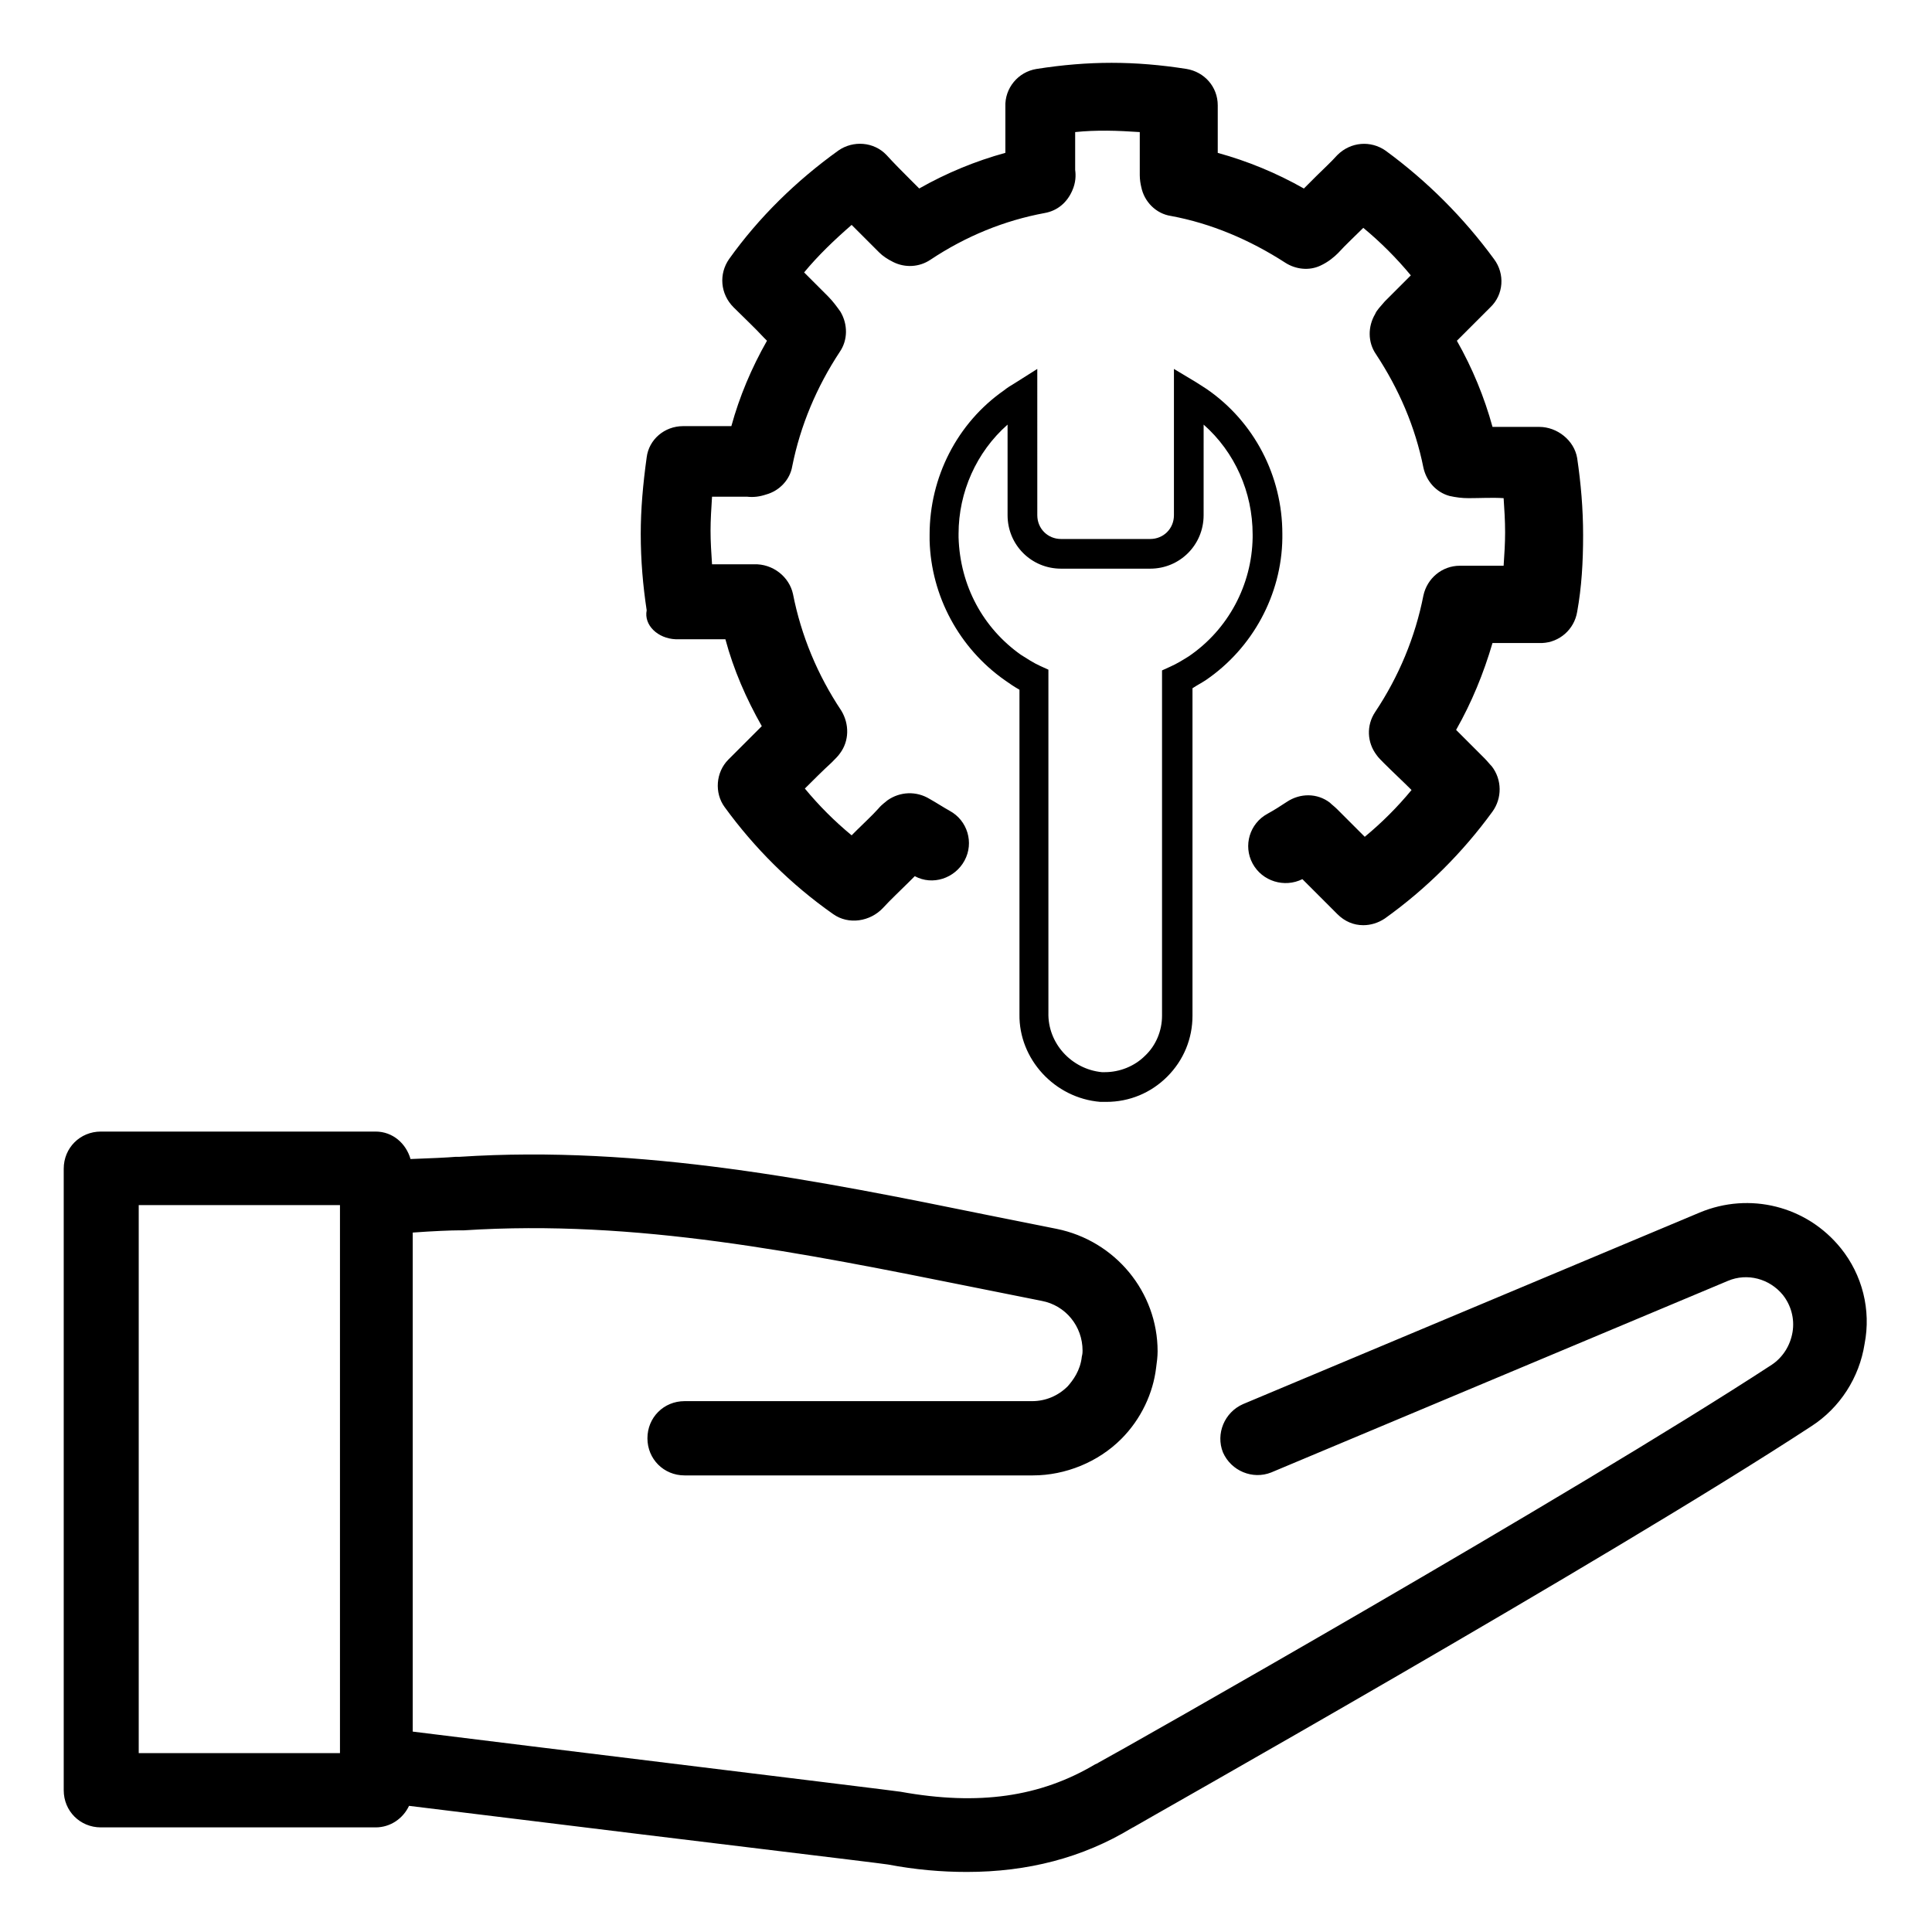 <?xml version="1.0" encoding="UTF-8"?>
<!-- Uploaded to: ICON Repo, www.svgrepo.com, Generator: ICON Repo Mixer Tools -->
<svg fill="#000000" width="800px" height="800px" version="1.1" viewBox="144 144 512 512" xmlns="http://www.w3.org/2000/svg">
 <g>
  <path d="m323.05 313.41h1.379 6.102 5.707c2.164 8.07 5.512 15.742 9.645 23.027-1.574 1.574-3.148 3.148-4.527 4.527l-2.953 2.953c-0.395 0.395-0.789 0.789-1.379 1.379-3.344 3.344-3.738 8.855-0.984 12.594 7.871 10.824 17.516 20.469 28.734 28.34 4.133 2.953 9.84 1.969 13.188-1.574 2.164-2.363 4.527-4.527 6.887-6.887l1.574-1.574c4.723 2.559 10.629 0.59 13.188-4.133s0.789-10.629-3.938-13.188c-1.77-0.984-3.543-2.164-5.312-3.148-3.543-2.164-7.871-1.969-11.219 0.395-0.395 0.395-1.379 0.984-2.363 2.164-1.77 1.969-3.738 3.738-5.707 5.707-0.395 0.395-0.984 0.984-1.379 1.379-4.527-3.738-8.66-7.871-12.398-12.398 2.363-2.363 4.723-4.723 7.086-6.887 0.984-0.984 1.77-1.77 2.164-2.363 2.559-3.344 2.559-7.871 0.395-11.414-6.297-9.445-10.629-19.875-12.793-30.898-0.984-4.527-5.312-8.07-10.43-7.871h-11.02c-0.195-2.953-0.395-5.902-0.395-8.855 0-2.953 0.195-5.902 0.395-9.055h9.25c1.77 0.195 3.344 0 5.117-0.59 3.543-0.984 6.297-3.938 6.887-7.477 2.164-10.824 6.496-21.059 12.594-30.309 2.164-3.148 2.164-7.281 0.195-10.629-0.984-1.379-1.969-2.754-3.344-4.133l-6.297-6.297c3.738-4.527 8.07-8.66 12.594-12.594l7.281 7.281c0.984 0.984 2.164 1.77 3.738 2.559 3.148 1.574 6.887 1.379 9.84-0.59 9.445-6.297 19.68-10.43 30.309-12.398 3.344-0.59 5.902-2.754 7.281-5.902 0.984-2.164 0.984-4.133 0.789-5.512v-5.902-3.543-0.59c5.707-0.59 11.219-0.395 17.121 0v6.484 4.922c0 1.18 0.195 2.363 0.395 3.148 0.789 3.938 3.938 7.086 7.871 7.676 10.629 1.969 20.859 6.297 30.309 12.398 2.754 1.77 6.297 2.164 9.25 0.789 2.164-0.984 3.738-2.363 4.723-3.344 2.164-2.363 4.527-4.527 6.691-6.691 4.527 3.738 8.855 8.07 12.594 12.594-1.969 1.969-4.133 4.133-6.102 6.102-0.195 0.195-0.789 0.789-0.789 0.789-1.18 1.379-2.164 2.363-2.559 3.344-1.969 3.344-1.969 7.477 0.195 10.629 6.102 9.25 10.43 19.285 12.594 30.109 0.789 3.543 3.344 6.496 6.887 7.477 1.77 0.395 3.344 0.59 5.117 0.59 2.953 0 6.297-0.195 9.25 0 0.195 2.953 0.395 5.902 0.395 9.055 0 2.953-0.195 5.902-0.395 8.855h-11.609c-4.723 0-8.66 3.344-9.645 7.871-2.164 11.02-6.496 21.453-12.793 30.898-2.363 3.543-2.164 8.07 0.395 11.414 0.395 0.59 1.18 1.379 1.969 2.164 2.363 2.363 4.922 4.723 7.281 7.086-3.738 4.527-7.871 8.66-12.398 12.398-0.395-0.395-0.984-0.984-1.379-1.379l-5.902-5.902c-0.789-0.789-1.379-1.18-1.969-1.77-3.344-2.559-7.871-2.559-11.414-0.195-1.77 1.18-3.344 2.164-5.117 3.148-4.723 2.559-6.496 8.461-3.938 13.188 2.559 4.723 8.461 6.496 13.188 4.133 0.59 0.59 0.984 0.984 1.574 1.574 2.363 2.363 4.723 4.723 7.086 7.086 0.195 0.195 0.195 0.195 0.395 0.395 0 0 0.195 0.195 0.195 0.195 1.969 1.969 4.328 2.953 6.887 2.953 1.969 0 3.938-0.59 5.707-1.77 11.02-7.871 20.664-17.516 28.535-28.34 2.559-3.543 2.559-8.461-0.195-12.004-0.59-0.59-1.18-1.379-1.969-2.164l-3.344-3.344c-1.379-1.379-2.754-2.754-4.133-4.133 4.133-7.281 7.281-14.957 9.645-23.027h5.512 6.297 1.379c4.527-0.195 8.461-3.543 9.25-8.266 1.18-6.496 1.574-13.188 1.574-20.27 0-7.086-0.59-13.777-1.574-20.469-0.789-4.723-5.312-8.266-10.035-8.266h-4.527-7.871c-2.164-7.871-5.312-15.547-9.445-22.828 2.953-2.953 5.902-5.902 8.855-8.855 3.543-3.344 3.938-8.855 0.984-12.793-8.07-11.02-17.711-20.664-28.734-28.734-3.938-2.754-9.25-2.363-12.793 1.18-1.77 1.969-3.738 3.738-5.512 5.512l-3.344 3.344c-7.281-4.133-14.957-7.281-22.828-9.445v-6.496-6.102c0-4.922-3.543-8.855-8.266-9.645-13.777-2.164-25.977-2.164-39.754 0-4.922 0.789-8.461 5.117-8.266 10.035v5.707 3.148 1.18 1.969 0.195c-7.871 2.164-15.547 5.312-22.828 9.445-0.789-0.789-1.574-1.574-2.363-2.363-2.164-2.164-4.328-4.328-6.297-6.496-3.344-3.543-8.855-3.938-12.793-1.18-11.219 8.07-21.059 17.711-28.93 28.734-2.754 3.938-2.363 9.25 1.18 12.793 2.754 2.754 5.512 5.312 8.07 8.07l0.789 0.789c-4.133 7.281-7.281 14.762-9.445 22.633h-7.871-4.922c-4.922 0-9.055 3.543-9.645 8.266-0.984 7.086-1.574 13.777-1.574 20.27 0 7.086 0.59 13.777 1.574 20.27-0.789 3.934 2.953 7.477 7.676 7.672z"/>
  <path d="m435.62 436.01h1.379 0.195c6.102 0 11.809-2.363 16.137-6.691 4.328-4.328 6.691-10.035 6.691-16.137v-86.789c1.18-0.789 2.363-1.379 3.543-2.164 12.398-8.461 20.074-22.633 20.27-37.59v-1.18c0-15.352-7.477-29.719-20.074-38.375-0.984-0.59-1.77-1.18-2.754-1.77l-5.902-3.543v38.77c0 3.543-2.754 6.297-6.297 6.297h-23.617c-3.543 0-6.297-2.754-6.297-6.297l-0.004-38.773-5.902 3.738c-0.984 0.59-1.969 1.18-2.953 1.969-12.398 8.66-19.68 23.027-19.68 38.18v1.574c0.395 14.762 7.871 28.535 19.875 37 1.379 0.984 2.559 1.77 3.938 2.559v86c-0.195 11.809 9.25 22.238 21.453 23.223zm-37.59-149.57v-0.984c0-11.02 4.723-21.648 12.988-28.93v24.008c0 7.871 6.297 14.168 14.168 14.168h23.617c7.871 0 14.168-6.297 14.168-14.168l0.004-24.008c8.266 7.281 12.988 17.91 12.988 29.125v0.789c-0.195 12.594-6.496 24.402-16.926 31.488-1.574 0.984-3.148 1.969-4.922 2.754l-2.164 0.984v91.512c0 3.938-1.574 7.871-4.527 10.629-2.754 2.754-6.691 4.328-10.629 4.328h-0.789c-8.07-0.789-14.367-7.676-14.168-15.742v-90.922l-2.164-0.984c-1.77-0.789-3.543-1.969-5.117-2.953-10.035-7.086-16.133-18.301-16.527-31.094z"/>
  <path d="m631.83 474.78c-9.055-11.219-24.207-14.957-37.391-9.445l-121.03 50.773c-4.922 2.164-7.281 7.871-5.312 12.793 2.164 4.922 7.871 7.281 12.793 5.312l121.03-50.773c5.117-2.164 11.02-0.59 14.562 3.738 2.164 2.754 3.148 6.297 2.559 9.84-0.59 3.543-2.559 6.691-5.512 8.66-52.742 34.441-172.59 102.34-178.5 105.48-0.195 0.195-0.395 0.195-0.789 0.395-14.562 8.66-30.898 11.02-51.562 7.281-1.18-0.195-22.043-2.754-97.418-12.004l-31.883-3.938v-132.25c5.312-0.395 10.234-0.59 12.398-0.59h1.18c45.656-2.953 89.348 5.902 135.4 15.152 5.902 1.18 11.809 2.363 17.711 3.543 6.297 1.18 10.824 6.691 10.824 13.188 0 0.395 0 0.789-0.195 1.574-0.395 3.738-2.363 6.297-3.738 7.871-2.559 2.559-5.902 3.938-9.445 3.938h-92.098c-5.512 0-9.84 4.328-9.84 9.84 0 5.512 4.328 9.84 9.84 9.84h92.301c8.66 0 17.32-3.543 23.418-9.645 5.312-5.312 8.461-12.203 9.25-18.895 0.195-1.379 0.395-2.953 0.395-4.328 0-15.742-11.219-29.324-26.766-32.473-5.902-1.18-11.809-2.363-17.711-3.543-45.461-9.25-92.301-18.695-140.52-15.547h-0.984c-2.164 0.195-6.691 0.395-12.004 0.59-1.18-4.133-4.723-7.281-9.25-7.281h-72.816c-5.512 0-9.84 4.328-9.84 9.84v164.72c0 5.512 4.328 9.84 9.84 9.84h72.816c3.938 0 7.281-2.363 8.855-5.707l30.504 3.738c39.754 4.922 94.07 11.414 96.434 11.809 7.281 1.379 14.168 1.969 20.859 1.969 16.137 0 30.699-3.738 43.691-11.609 0.195 0 0.195-0.195 0.395-0.195 1.18-0.789 125.56-70.848 179.68-106.27 7.676-4.922 12.793-12.988 14.168-21.844 1.77-9.055-0.594-18.305-6.301-25.391zm-397.93 133.82h-53.137v-145.24h53.332v145.24z"/>
 </g>
</svg>